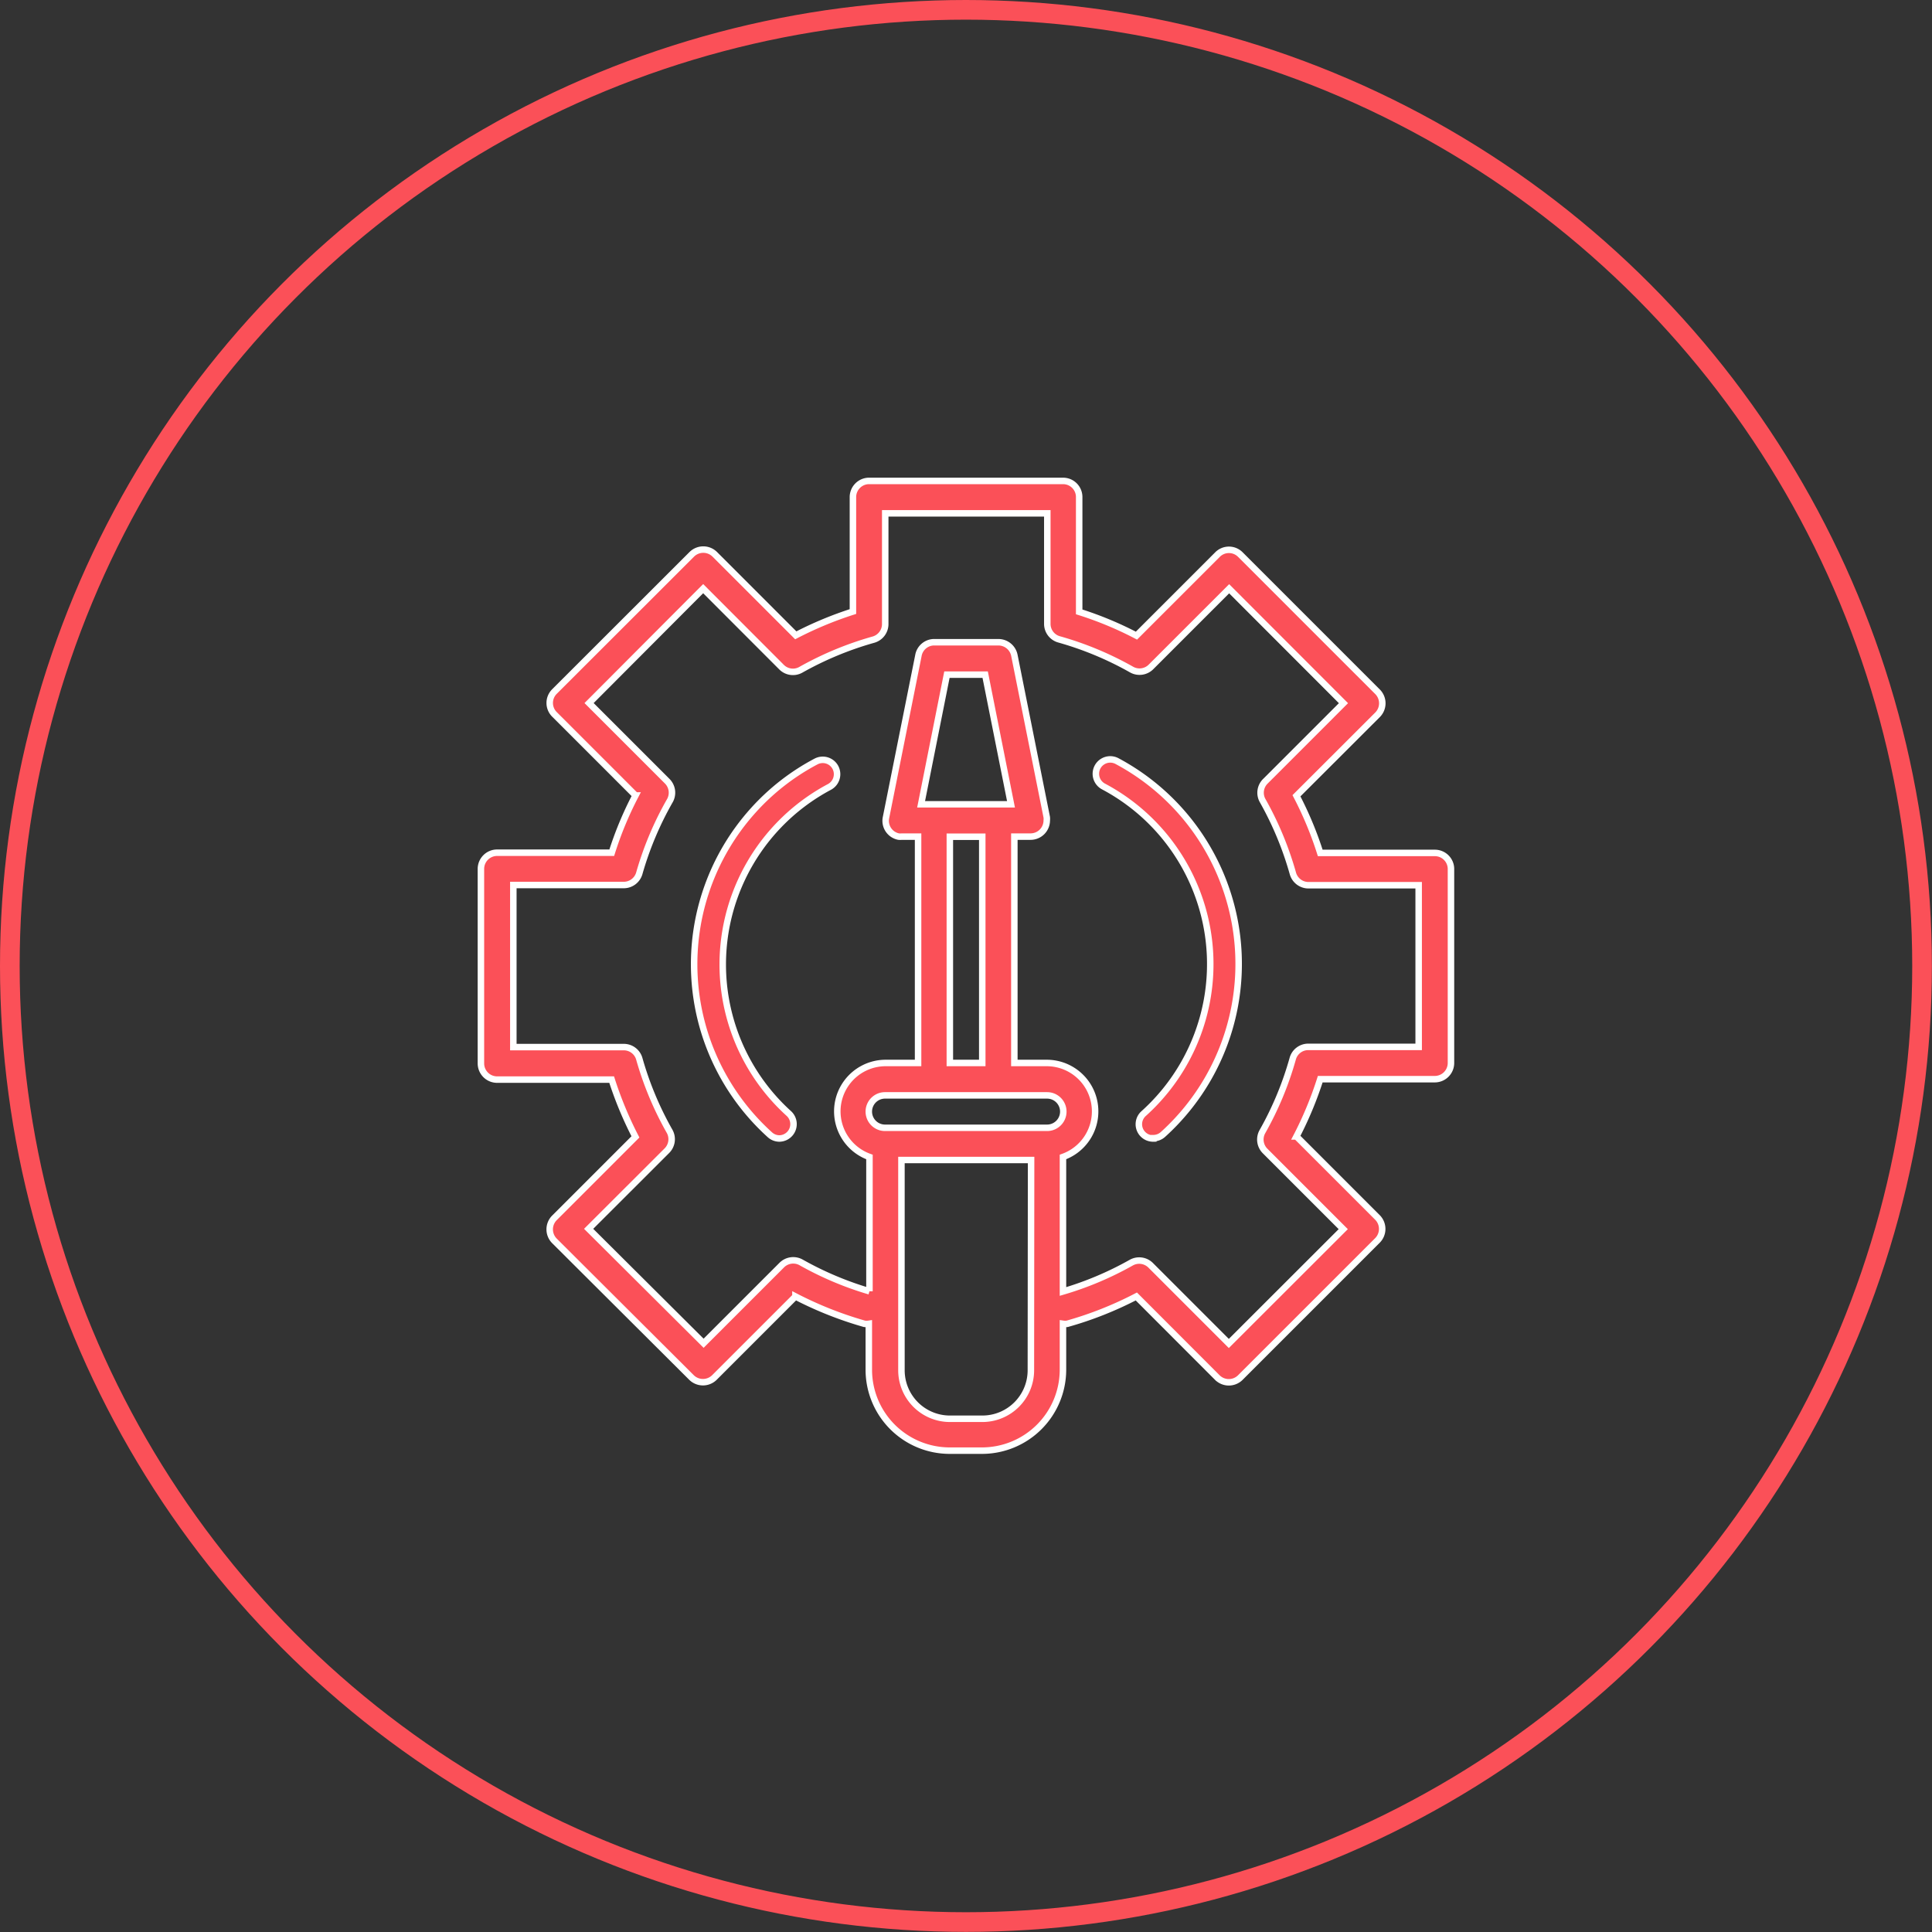 <svg xmlns="http://www.w3.org/2000/svg" viewBox="0 0 178.81 178.81"><rect x="0" y="0" width="178.81" height="178.81" fill="#333333" stroke="none"/><defs><style>.cls-1{fill:#fb5058;stroke:#fff;stroke-width:0.6px;}.cls-1,.cls-2{stroke-miterlimit:10;}.cls-2{fill:none;stroke:#fb5058;stroke-width:1.82px;}</style></defs><title>Asset 5</title><g id="Layer_2" data-name="Layer 2"><g id="Layer_1-2" data-name="Layer 1"><path class="cls-1" d="M106.74,105.37a1.32,1.32,0,0,1-.89-2.31,18.61,18.61,0,0,0-3.72-30.27,1.33,1.33,0,1,1,1.25-2.35h0A21.28,21.28,0,0,1,107.63,105a1.34,1.34,0,0,1-.89.34Z"/><path class="cls-1" d="M72.15,105.37a1.32,1.32,0,0,1-.89-.34,21.27,21.27,0,0,1-1.57-30,21,21,0,0,1,5.83-4.55,1.33,1.33,0,0,1,1.8.55,1.34,1.34,0,0,1-.55,1.8A18.61,18.61,0,0,0,73,103.05a1.33,1.33,0,0,1-.89,2.32Z"/><path class="cls-1" d="M132.8,78.94H122.19a33,33,0,0,0-2.2-5.29l7.51-7.5a1.51,1.51,0,0,0,0-2.12l-12.7-12.7a1.49,1.49,0,0,0-2.12,0l-7.5,7.5a32.72,32.72,0,0,0-5.3-2.2V46a1.49,1.49,0,0,0-1.49-1.49h-18A1.5,1.5,0,0,0,78.94,46v10.6a33.93,33.93,0,0,0-5.29,2.2l-7.5-7.5a1.51,1.51,0,0,0-2.12,0L51.32,64a1.49,1.49,0,0,0,0,2.12l7.5,7.5a32.72,32.72,0,0,0-2.2,5.3H46a1.5,1.5,0,0,0-1.49,1.5v18a1.5,1.5,0,0,0,1.5,1.5h10.6a34.61,34.61,0,0,0,2.2,5.3l-7.5,7.5a1.51,1.51,0,0,0,0,2.12L64,127.49a1.51,1.51,0,0,0,2.12,0l7.5-7.5A34.32,34.32,0,0,0,80,122.52a1.42,1.42,0,0,0,.41,0v4.26a7.49,7.49,0,0,0,7.48,7.48h3a7.5,7.5,0,0,0,7.49-7.48v-4.26a1.35,1.35,0,0,0,.4,0,33.47,33.47,0,0,0,6.39-2.53l7.5,7.51a1.51,1.51,0,0,0,2.12,0l12.7-12.7a1.51,1.51,0,0,0,0-2.12l-7.5-7.5a33.64,33.64,0,0,0,2.2-5.3h10.6a1.5,1.5,0,0,0,1.5-1.49v-18A1.49,1.49,0,0,0,132.8,78.94Zm-47.55-4.5,2.39-12h3.54l2.39,12Zm2.66,3h3V98.38h-3Zm9,23.94a1.5,1.5,0,0,1,0,3h-15a1.5,1.5,0,1,1,0-3Zm-1.5,25.44a4.49,4.49,0,0,1-4.49,4.49h-3a4.49,4.49,0,0,1-4.49-4.49V107.36h12ZM131.3,96.89H121.08A1.49,1.49,0,0,0,119.64,98a30.29,30.29,0,0,1-2.8,6.73,1.5,1.5,0,0,0,.25,1.8l7.23,7.23-10.59,10.58-7.23-7.23a1.5,1.5,0,0,0-1.8-.25,30.27,30.27,0,0,1-6.32,2.67V107.08a4.48,4.48,0,0,0-1.5-8.7h-3V77.43h1.5a1.5,1.5,0,0,0,1.5-1.49,1.53,1.53,0,0,0,0-.3l-3-15a1.51,1.51,0,0,0-1.47-1.2h-6A1.49,1.49,0,0,0,85,60.67l-3,15a1.49,1.49,0,0,0,1.17,1.76,1.53,1.53,0,0,0,.3,0h1.5V98.38h-3a4.48,4.48,0,0,0-1.5,8.7v12.43a30.27,30.27,0,0,1-6.32-2.67,1.5,1.5,0,0,0-1.8.25l-7.23,7.23L54.48,113.73l7.24-7.23a1.5,1.5,0,0,0,.25-1.8A30.29,30.29,0,0,1,59.17,98a1.49,1.49,0,0,0-1.44-1.09H47.51v-15H57.73a1.5,1.5,0,0,0,1.44-1.09A30.29,30.29,0,0,1,62,74.1a1.5,1.5,0,0,0-.25-1.8l-7.23-7.23L65.08,54.48l7.23,7.24A1.49,1.49,0,0,0,74.1,62a30.56,30.56,0,0,1,6.74-2.8,1.5,1.5,0,0,0,1.09-1.44V47.51h15V57.73A1.49,1.49,0,0,0,98,59.17a30.29,30.29,0,0,1,6.73,2.8,1.5,1.5,0,0,0,1.8-.25l7.23-7.23,10.58,10.59-7.23,7.23a1.49,1.49,0,0,0-.25,1.79,30.56,30.56,0,0,1,2.8,6.74,1.5,1.5,0,0,0,1.44,1.09H131.3Z"/><circle class="cls-2" cx="89.4" cy="89.4" r="88.49"/></g></g></svg>